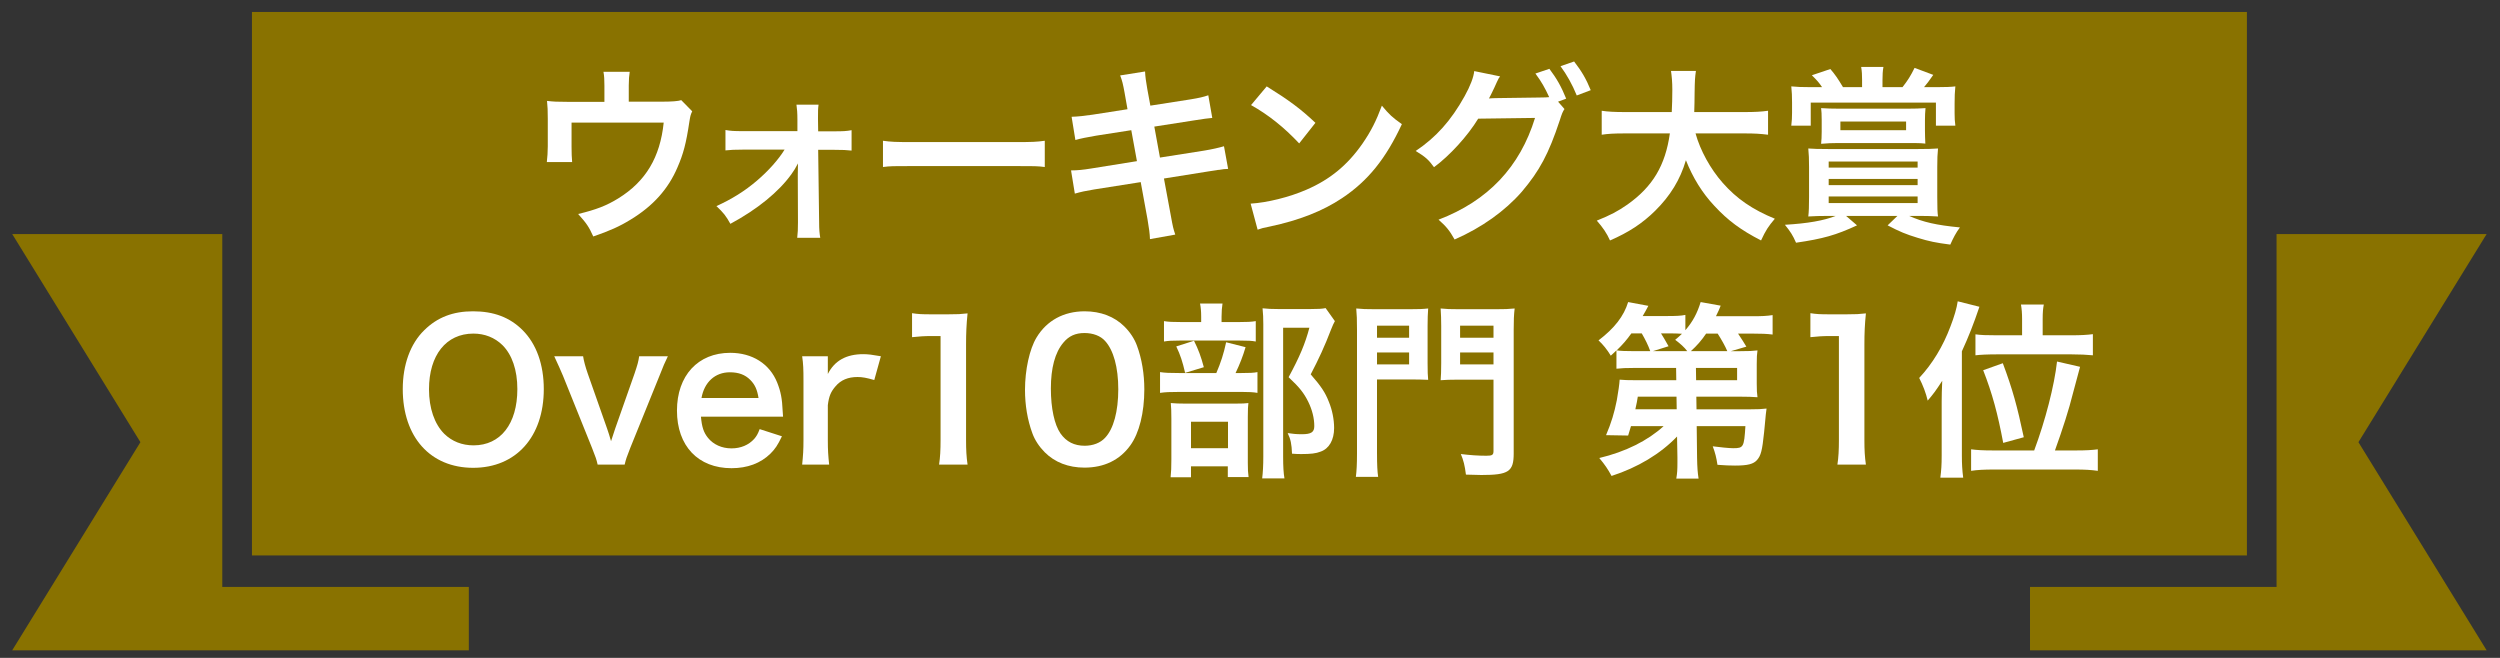 <?xml version="1.0" encoding="UTF-8"?>
<svg id="_レイヤー_1" data-name="レイヤー 1" xmlns="http://www.w3.org/2000/svg" width="190" height="50" viewBox="0 0 190 50">
  <rect x="0" y="0" width="190" height="50" fill="#333333" stroke="none"/>
  <defs>
    <style>
      .cls-1 {
        fill: #897200;
      }

      .cls-2 {
        fill: #fff;
      }
    </style>
  </defs>
  <g>
    <rect class="cls-1" x="19.148" y=".91" width="151.616" height="41.304"/>
    <polygon class="cls-1" points="188.984 49.423 154.281 49.423 154.281 44.606 173.018 44.606 173.018 17.788 188.984 17.788 179.241 33.605 188.984 49.423"/>
    <polygon class="cls-1" points="16.893 44.605 16.893 17.787 .928 17.787 10.671 33.605 .928 49.423 35.631 49.423 35.631 44.605 16.893 44.605"/>
  </g>
  <g>
    <path class="cls-2" d="M52.607,8.46c-.129.272-.144.358-.215.789-.244,1.65-.46,2.453-.904,3.472-.704,1.65-1.851,2.927-3.545,3.96-.861.531-1.607.861-2.855,1.291-.33-.732-.502-.99-1.148-1.708,1.364-.33,2.153-.631,3.057-1.191,2.081-1.291,3.171-3.114,3.444-5.754h-7.003v1.851c0,.445.015.832.044,1.148h-1.923c.043-.358.072-.803.072-1.205v-2.081c0-.602-.014-.976-.058-1.363.502.057.76.071,1.55.071h2.812v-1.234c0-.459-.014-.717-.072-1.047h1.995c-.043.244-.072.631-.072,1.033v1.234h2.583q1.062,0,1.406-.115l.832.847Z"/>
    <path class="cls-2" d="M56.427,11.372c-.588,0-.89.015-1.292.058v-1.55c.388.071.646.086,1.292.086h4.176v-.875c0-.517-.028-.832-.072-1.134h1.679c-.043.33-.043.43-.043,1.076l.014.947h1.248c.631,0,.918-.014,1.291-.086v1.55c-.387-.043-.674-.057-1.305-.057h-1.234l.072,5.467c0,.588.028.875.086,1.22h-1.751c.043-.344.057-.66.057-1.177l-.014-3.587c0-.158.014-.717.014-.889-.201.387-.287.516-.487.803-.976,1.363-2.598,2.683-4.649,3.788-.344-.617-.516-.832-1.062-1.349,1.148-.516,2.167-1.148,3.085-1.937.876-.746,1.65-1.622,2.095-2.354h-3.2Z"/>
    <path class="cls-2" d="M67.105,10.698c.632.086.904.101,2.325.101h7.649c1.421,0,1.693-.015,2.324-.101v1.995c-.573-.072-.731-.072-2.339-.072h-7.619c-1.607,0-1.765,0-2.339.072v-1.995Z"/>
    <path class="cls-2" d="M85.475,7.082c-.129-.703-.186-.947-.344-1.349l1.894-.301c.014.373.072.789.172,1.349l.23,1.248,3.027-.473c.703-.115,1.004-.186,1.377-.316l.302,1.722q-.388.028-1.377.186l-3.028.473.43,2.354,3.373-.531c.602-.1,1.105-.215,1.492-.33l.315,1.722c-.301.014-.358.014-.659.071-.086,0-.158.015-.23.029-.1.014-.288.043-.574.086l-3.415.545.516,2.784c.172.947.186.99.344,1.478l-1.923.344c-.014-.43-.072-.832-.186-1.507l-.516-2.826-3.545.559c-.689.115-.947.172-1.463.316l-.288-1.765c.488,0,.904-.043,1.522-.143l3.486-.56-.43-2.353-2.669.416c-.66.115-1.191.215-1.579.33l-.287-1.765c.516-.015.976-.072,1.579-.158l2.669-.416-.216-1.22Z"/>
    <path class="cls-2" d="M95.05,15.476c1.233-.072,2.941-.488,4.247-1.062,1.793-.775,3.128-1.88,4.262-3.515.631-.918,1.033-1.708,1.463-2.87.56.674.79.89,1.521,1.406-1.219,2.626-2.583,4.319-4.548,5.625-1.464.976-3.243,1.679-5.468,2.152-.574.115-.617.129-.947.244l-.531-1.98ZM96.269,6.565c1.708,1.062,2.597,1.722,3.703,2.77l-1.234,1.564c-1.148-1.22-2.325-2.167-3.659-2.913l1.191-1.421Z"/>
    <path class="cls-2" d="M118.9,8.288c-.13.186-.201.358-.359.861-.846,2.554-1.535,3.831-2.884,5.424-1.278,1.464-3.043,2.726-5.108,3.63-.374-.674-.632-.99-1.22-1.507,3.759-1.435,6.184-4.003,7.333-7.734l-4.319.057c-.804,1.32-2.167,2.812-3.358,3.688-.43-.588-.646-.775-1.392-1.234,1.55-1.033,2.697-2.325,3.717-4.161.43-.775.689-1.449.731-1.909l1.966.402c-.1.129-.114.158-.244.43-.114.259-.244.545-.388.832-.071.129-.071.144-.1.201l-.114.215c.172-.014.402-.028.689-.028l3.143-.043c.387,0,.631-.015.746-.029-.33-.717-.588-1.177-1.048-1.794l1.062-.359c.56.746.89,1.32,1.277,2.268l-.617.229.488.56ZM119.833,7.254c-.344-.846-.76-1.579-1.234-2.224l1.033-.358c.588.76.918,1.334,1.264,2.181l-1.062.402Z"/>
    <path class="cls-2" d="M128.861,10.139c.358,1.291,1.119,2.683,2.066,3.759,1.062,1.205,2.253,2.023,3.961,2.726-.488.574-.689.875-1.048,1.65-1.535-.789-2.525-1.521-3.544-2.626-.933-.99-1.636-2.138-2.167-3.472-.43,1.478-1.191,2.712-2.339,3.846-.976.961-2.009,1.636-3.429,2.253-.244-.545-.546-.99-1.004-1.507,1.033-.416,1.607-.718,2.325-1.22,1.923-1.363,2.884-2.97,3.228-5.409h-3.386c-.904,0-1.32.029-1.794.1v-1.822c.445.071.962.1,1.808.1h3.515c.028-.717.044-.947.044-1.693,0-.602-.044-1.033-.101-1.435h1.894c-.072.502-.086.717-.1,1.679,0,.588-.014.918-.028,1.449h3.802c.818,0,1.32-.029,1.808-.1v1.822c-.574-.071-1.004-.1-1.794-.1h-3.716Z"/>
    <path class="cls-2" d="M138.966,16.409c-.632,0-1.034.014-1.536.043.044-.344.058-.818.058-1.478v-2.268c0-.588-.014-1.004-.058-1.421.431.029.704.043,1.594.043h6.672c.818,0,1.177-.014,1.594-.043-.044.431-.058.789-.058,1.421v2.268c0,.803.014,1.191.058,1.478-.445-.029-.862-.043-1.406-.043h-.79c1.062.473,2.067.703,3.86.875-.301.402-.516.818-.731,1.306-1.106-.143-1.593-.244-2.483-.516s-1.349-.459-2.281-.947l.746-.717h-3.903l.832.717c-1.607.746-2.583,1.019-4.635,1.32-.244-.56-.416-.832-.846-1.363,1.708-.1,2.957-.315,3.86-.674h-.545ZM141.519,6.106c0-.387-.014-.703-.071-1.019h1.693c-.058.301-.072.631-.072,1.019v.517h1.521c.416-.531.602-.832.918-1.464l1.421.531c-.358.517-.473.66-.703.933h.99c.602,0,1.076-.015,1.391-.058-.043.445-.057.761-.057,1.306v.746c0,.359.014.617.057.933h-1.477v-1.751h-9.514v1.751h-1.478c.044-.373.058-.631.058-.976v-.789c0-.488-.014-.775-.058-1.22.43.043.804.058,1.464.058h.875c-.23-.345-.358-.488-.775-.904l1.406-.473c.387.459.545.689.961,1.378h1.449v-.517ZM146.298,9.981c0,.344.014.574.028.933-.416-.043-.646-.043-1.306-.043h-5.309c-.474,0-.832.015-1.306.058.029-.301.044-.531.044-.918v-.89c0-.43-.014-.66-.044-.904.445.029.818.043,1.392.043h5.152c.559,0,.975-.014,1.391-.043-.028.301-.043.559-.043.918v.846ZM138.98,12.736h6.759v-.459h-6.759v.459ZM138.98,14.07h6.759v-.473h-6.759v.473ZM138.98,15.433h6.759v-.502h-6.759v.502ZM139.87,9.234v.66h4.993v-.66h-4.993Z"/>
    <path class="cls-2" d="M39.721,25.094c1.047,1.047,1.607,2.612,1.607,4.477,0,3.63-2.109,5.983-5.366,5.983s-5.352-2.339-5.352-5.983c0-1.851.574-3.444,1.635-4.477.99-.976,2.181-1.435,3.703-1.435,1.579,0,2.798.459,3.774,1.435ZM39.319,29.571c0-1.449-.402-2.612-1.134-3.343-.588-.574-1.349-.875-2.209-.875-2.067,0-3.372,1.636-3.372,4.233,0,1.435.416,2.64,1.162,3.386.588.574,1.349.875,2.224.875,2.052,0,3.329-1.636,3.329-4.276Z"/>
    <path class="cls-2" d="M45.42,35.311c-.086-.387-.144-.559-.43-1.277l-2.195-5.453c-.158-.373-.388-.904-.674-1.507h2.195c.043.315.172.803.358,1.334l1.464,4.161c.086.23.215.66.301.962.1-.316.216-.675.316-.962l1.464-4.161c.229-.674.301-.933.358-1.334h2.181c-.201.401-.373.803-.646,1.507l-2.209,5.453c-.288.732-.33.861-.43,1.277h-2.052Z"/>
    <path class="cls-2" d="M53.271,31.666c.072.789.201,1.191.532,1.607.416.517,1.061.804,1.793.804.704,0,1.306-.259,1.722-.718.172-.201.272-.358.416-.746l1.693.545c-.33.689-.516.961-.875,1.32-.746.732-1.751,1.105-2.957,1.105-2.539,0-4.146-1.693-4.146-4.377,0-2.655,1.593-4.391,4.046-4.391,1.679,0,2.999.832,3.573,2.267.272.689.373,1.205.416,2.181,0,.029,0,.072.028.402h-6.242ZM57.648,30.246c-.1-.631-.272-1.019-.632-1.378-.387-.388-.875-.574-1.549-.574-1.12,0-1.938.746-2.153,1.952h4.334Z"/>
    <path class="cls-2" d="M66.446,28.882c-.603-.172-.904-.229-1.278-.229-.717,0-1.263.229-1.665.703-.358.416-.502.746-.588,1.435v2.654c0,.775.029,1.191.101,1.866h-2.052c.072-.703.1-1.119.1-1.866v-4.505c0-.875-.014-1.277-.1-1.866h1.951v1.349c.517-1.019,1.406-1.507,2.698-1.507.344,0,.689.043,1.334.158l-.502,1.808Z"/>
    <path class="cls-2" d="M71.369,35.311c.086-.559.114-1.119.114-1.866v-7.906h-.689c-.531,0-.947.029-1.478.086v-1.823c.445.072.761.086,1.436.086h1.319c.732,0,.948-.014,1.464-.071-.086.846-.114,1.507-.114,2.368v7.26c0,.761.028,1.277.114,1.866h-2.167Z"/>
    <path class="cls-2" d="M79.407,34.378c-.43-.431-.76-.933-.947-1.449-.374-1.019-.56-2.138-.56-3.3,0-1.521.344-3.099.875-3.975.776-1.291,2.067-1.995,3.659-1.995,1.22,0,2.267.402,3.027,1.162.431.43.761.933.948,1.449.373,1.004.56,2.152.56,3.329,0,1.765-.388,3.315-1.062,4.247-.804,1.119-1.995,1.693-3.487,1.693-1.22,0-2.253-.402-3.013-1.162ZM83.985,33.273c.645-.674,1.004-2.009,1.004-3.688,0-1.665-.359-2.97-1.004-3.673-.344-.387-.918-.602-1.564-.602-.689,0-1.191.229-1.607.732-.632.746-.948,1.923-.948,3.487,0,1.507.273,2.755.732,3.415.445.632,1.048.933,1.837.933.632,0,1.191-.215,1.55-.603Z"/>
    <path class="cls-2" d="M94.333,28.351c.618,0,.962-.014,1.234-.071v1.579c-.316-.058-.689-.072-1.162-.072h-4.806c-.704,0-1.02.014-1.436.072v-1.579c.388.057.718.071,1.45.071h2.827c.344-.803.559-1.464.746-2.339l1.477.373c-.201.689-.445,1.306-.76,1.966h.43ZM94.132,24.477c.646,0,.961-.015,1.306-.072v1.55c-.302-.057-.589-.072-1.206-.072h-4.592c-.531,0-.861.015-1.177.072v-1.55c.33.057.66.072,1.363.072h1.464v-.402c0-.402-.028-.717-.086-1.004h1.707c-.043.287-.072.588-.072,1.004v.402h1.292ZM90.516,36.272h-1.55c.044-.401.058-.746.058-1.349v-3.114c0-.588-.014-.846-.044-1.177.33.029.618.043,1.148.043h3.702c.588,0,.832-.014,1.048-.043-.029.258-.044.445-.044,1.062v3.487c0,.502.014.76.058,1.076h-1.579v-.818h-2.798v.832ZM90.745,25.898c.33.66.532,1.205.746,2.009l-1.421.43c-.201-.861-.358-1.349-.674-2.009l1.349-.43ZM90.516,34.062h2.812v-2.009h-2.812v2.009ZM101.451,24.406c-.101.186-.158.301-.288.631-.488,1.277-.947,2.267-1.549,3.415.789.904,1.105,1.378,1.377,2.081.258.617.402,1.349.402,1.994,0,.904-.374,1.564-1.019,1.794-.359.144-.76.187-1.464.187-.244,0-.373,0-.717-.029-.029-.746-.101-1.09-.33-1.564.373.057.659.086,1.075.086.718,0,.948-.158.948-.617,0-.602-.158-1.234-.46-1.851-.33-.66-.645-1.076-1.492-1.866.832-1.535,1.264-2.554,1.579-3.759h-1.995v9.772c0,.775.029,1.263.101,1.679h-1.694c.058-.459.086-1.019.086-1.636v-10.088c0-.416-.014-.818-.057-1.205.387.043.703.057,1.177.057h2.483c.559,0,.861-.014,1.133-.072l.704.99Z"/>
    <path class="cls-2" d="M104.653,34.479c0,.861.028,1.363.086,1.765h-1.693c.057-.459.086-.961.086-1.779v-9.399c0-.761-.014-1.162-.058-1.622.416.043.746.057,1.464.057h2.539c.746,0,1.076-.014,1.464-.057-.029.401-.044.775-.044,1.334v2.812c0,.674.014.961.044,1.277-.345-.015-.818-.029-1.32-.029h-2.569v5.639ZM104.653,25.668h2.439v-.918h-2.439v.918ZM104.653,27.692h2.439v-.904h-2.439v.904ZM115.041,34.464c0,1.378-.387,1.636-2.453,1.636-.258,0-.588-.014-1.177-.029-.086-.689-.186-1.09-.388-1.564.718.086,1.292.129,1.938.129.445,0,.545-.057.545-.359v-5.424h-2.697c-.516,0-1.019.015-1.32.043.028-.33.043-.689.043-1.306v-2.812c0-.488-.014-.89-.043-1.334.416.043.718.057,1.463.057h2.669c.732,0,1.062-.014,1.492-.057-.057.502-.072.889-.072,1.607v9.413ZM110.967,25.668h2.539v-.918h-2.539v.918ZM110.967,27.692h2.539v-.904h-2.539v.904Z"/>
    <path class="cls-2" d="M127.458,33.173c-1.263,1.32-2.985,2.353-4.98,2.999-.287-.531-.502-.847-.933-1.363,1.995-.473,3.688-1.32,4.893-2.425h-2.483c-.072.244-.114.373-.216.717l-1.679-.029c.402-.947.632-1.707.818-2.654.115-.631.201-1.263.216-1.564.258.029.66.043,1.363.043h2.941l-.014-.933h-3.214c-.56,0-.933.014-1.32.058v-1.392c-.158.158-.23.215-.43.402-.288-.474-.588-.846-.933-1.162,1.219-.933,1.923-1.837,2.252-2.913l1.536.287c-.201.373-.258.488-.43.775h1.837c.689,0,1.061-.015,1.406-.086v1.162c.559-.645.903-1.291,1.161-2.138l1.522.273c-.115.301-.13.33-.359.803h2.727c.775,0,1.105-.014,1.579-.086v1.478c-.445-.057-.861-.071-1.507-.071h-1.119c.272.401.401.617.631.99l-1.177.345h.689c.704,0,.962-.015,1.334-.058-.043.287-.057.517-.057,1.033v1.478c0,.517.014.746.057,1.047-.358-.028-.76-.043-1.334-.043h-3.314l.014.961h4.09c.545,0,.889-.014,1.233-.057-.028.201-.043.287-.057.445-.044.545-.1,1.004-.13,1.363-.143,1.392-.244,1.765-.531,2.095-.272.315-.704.43-1.679.43-.43,0-.718-.014-1.334-.058-.086-.574-.172-.904-.359-1.406.546.071,1.234.143,1.55.143.79,0,.832-.072.933-1.679h-3.702l.028,2.396c.014.761.044,1.148.115,1.593h-1.694c.072-.416.086-.675.086-1.234v-.373l-.028-1.593ZM125.42,26.687c-.172-.474-.359-.847-.646-1.349h-.79c-.373.517-.645.832-1.119,1.291.33.043.646.058,1.306.058h1.248ZM127.414,30.145h-2.941c-.057.359-.072.445-.186.961h3.143l-.015-.961ZM128.232,26.687c-.215-.287-.516-.56-.918-.861.244-.201.316-.273.516-.459-.229-.014-.502-.029-.803-.029h-.79c.172.273.258.416.574.976l-1.191.373h2.611ZM131.275,26.687c-.158-.373-.43-.861-.732-1.334h-.876c-.373.545-.703.918-1.161,1.334h2.769ZM128.906,28.897h3.114v-.933h-3.129l.014.933Z"/>
    <path class="cls-2" d="M139.643,35.311c.086-.559.114-1.119.114-1.866v-7.906h-.689c-.531,0-.947.029-1.478.086v-1.823c.445.072.761.086,1.436.086h1.319c.732,0,.948-.014,1.464-.071-.086.846-.114,1.507-.114,2.368v7.26c0,.761.028,1.277.114,1.866h-2.167Z"/>
    <path class="cls-2" d="M147.567,30.547c0-.473.014-1.004.043-1.607-.502.775-.689,1.019-1.105,1.507-.13-.56-.358-1.162-.646-1.722,1.004-1.076,1.808-2.396,2.382-3.932.272-.703.473-1.378.545-1.894l1.65.416c-.445,1.32-.832,2.296-1.334,3.386v7.935c0,.631.028,1.119.1,1.665h-1.736c.072-.56.101-.961.101-1.679v-4.075ZM154.598,34.235c.846-2.267,1.535-4.936,1.736-6.759l1.751.402q-.201.732-.532,1.98c-.316,1.277-.789,2.74-1.377,4.376h1.607c.746,0,1.22-.028,1.65-.086v1.636c-.488-.071-.99-.1-1.708-.1h-6.213c-.704,0-1.263.029-1.708.1v-1.636c.431.058.904.086,1.665.086h3.129ZM153.679,24.262c0-.473-.029-.775-.086-1.119h1.736c-.058.301-.086.588-.086,1.119v1.22h2.181c.717,0,1.205-.029,1.635-.086v1.607c-.459-.043-.975-.072-1.65-.072h-5.581c-.79,0-1.334.029-1.694.072v-1.593c.416.057.818.072,1.65.072h1.894v-1.22ZM152.244,33.661c-.416-2.224-.832-3.759-1.522-5.525l1.492-.531c.746,1.994,1.09,3.257,1.593,5.625l-1.563.431Z"/>
  </g>
</svg>
